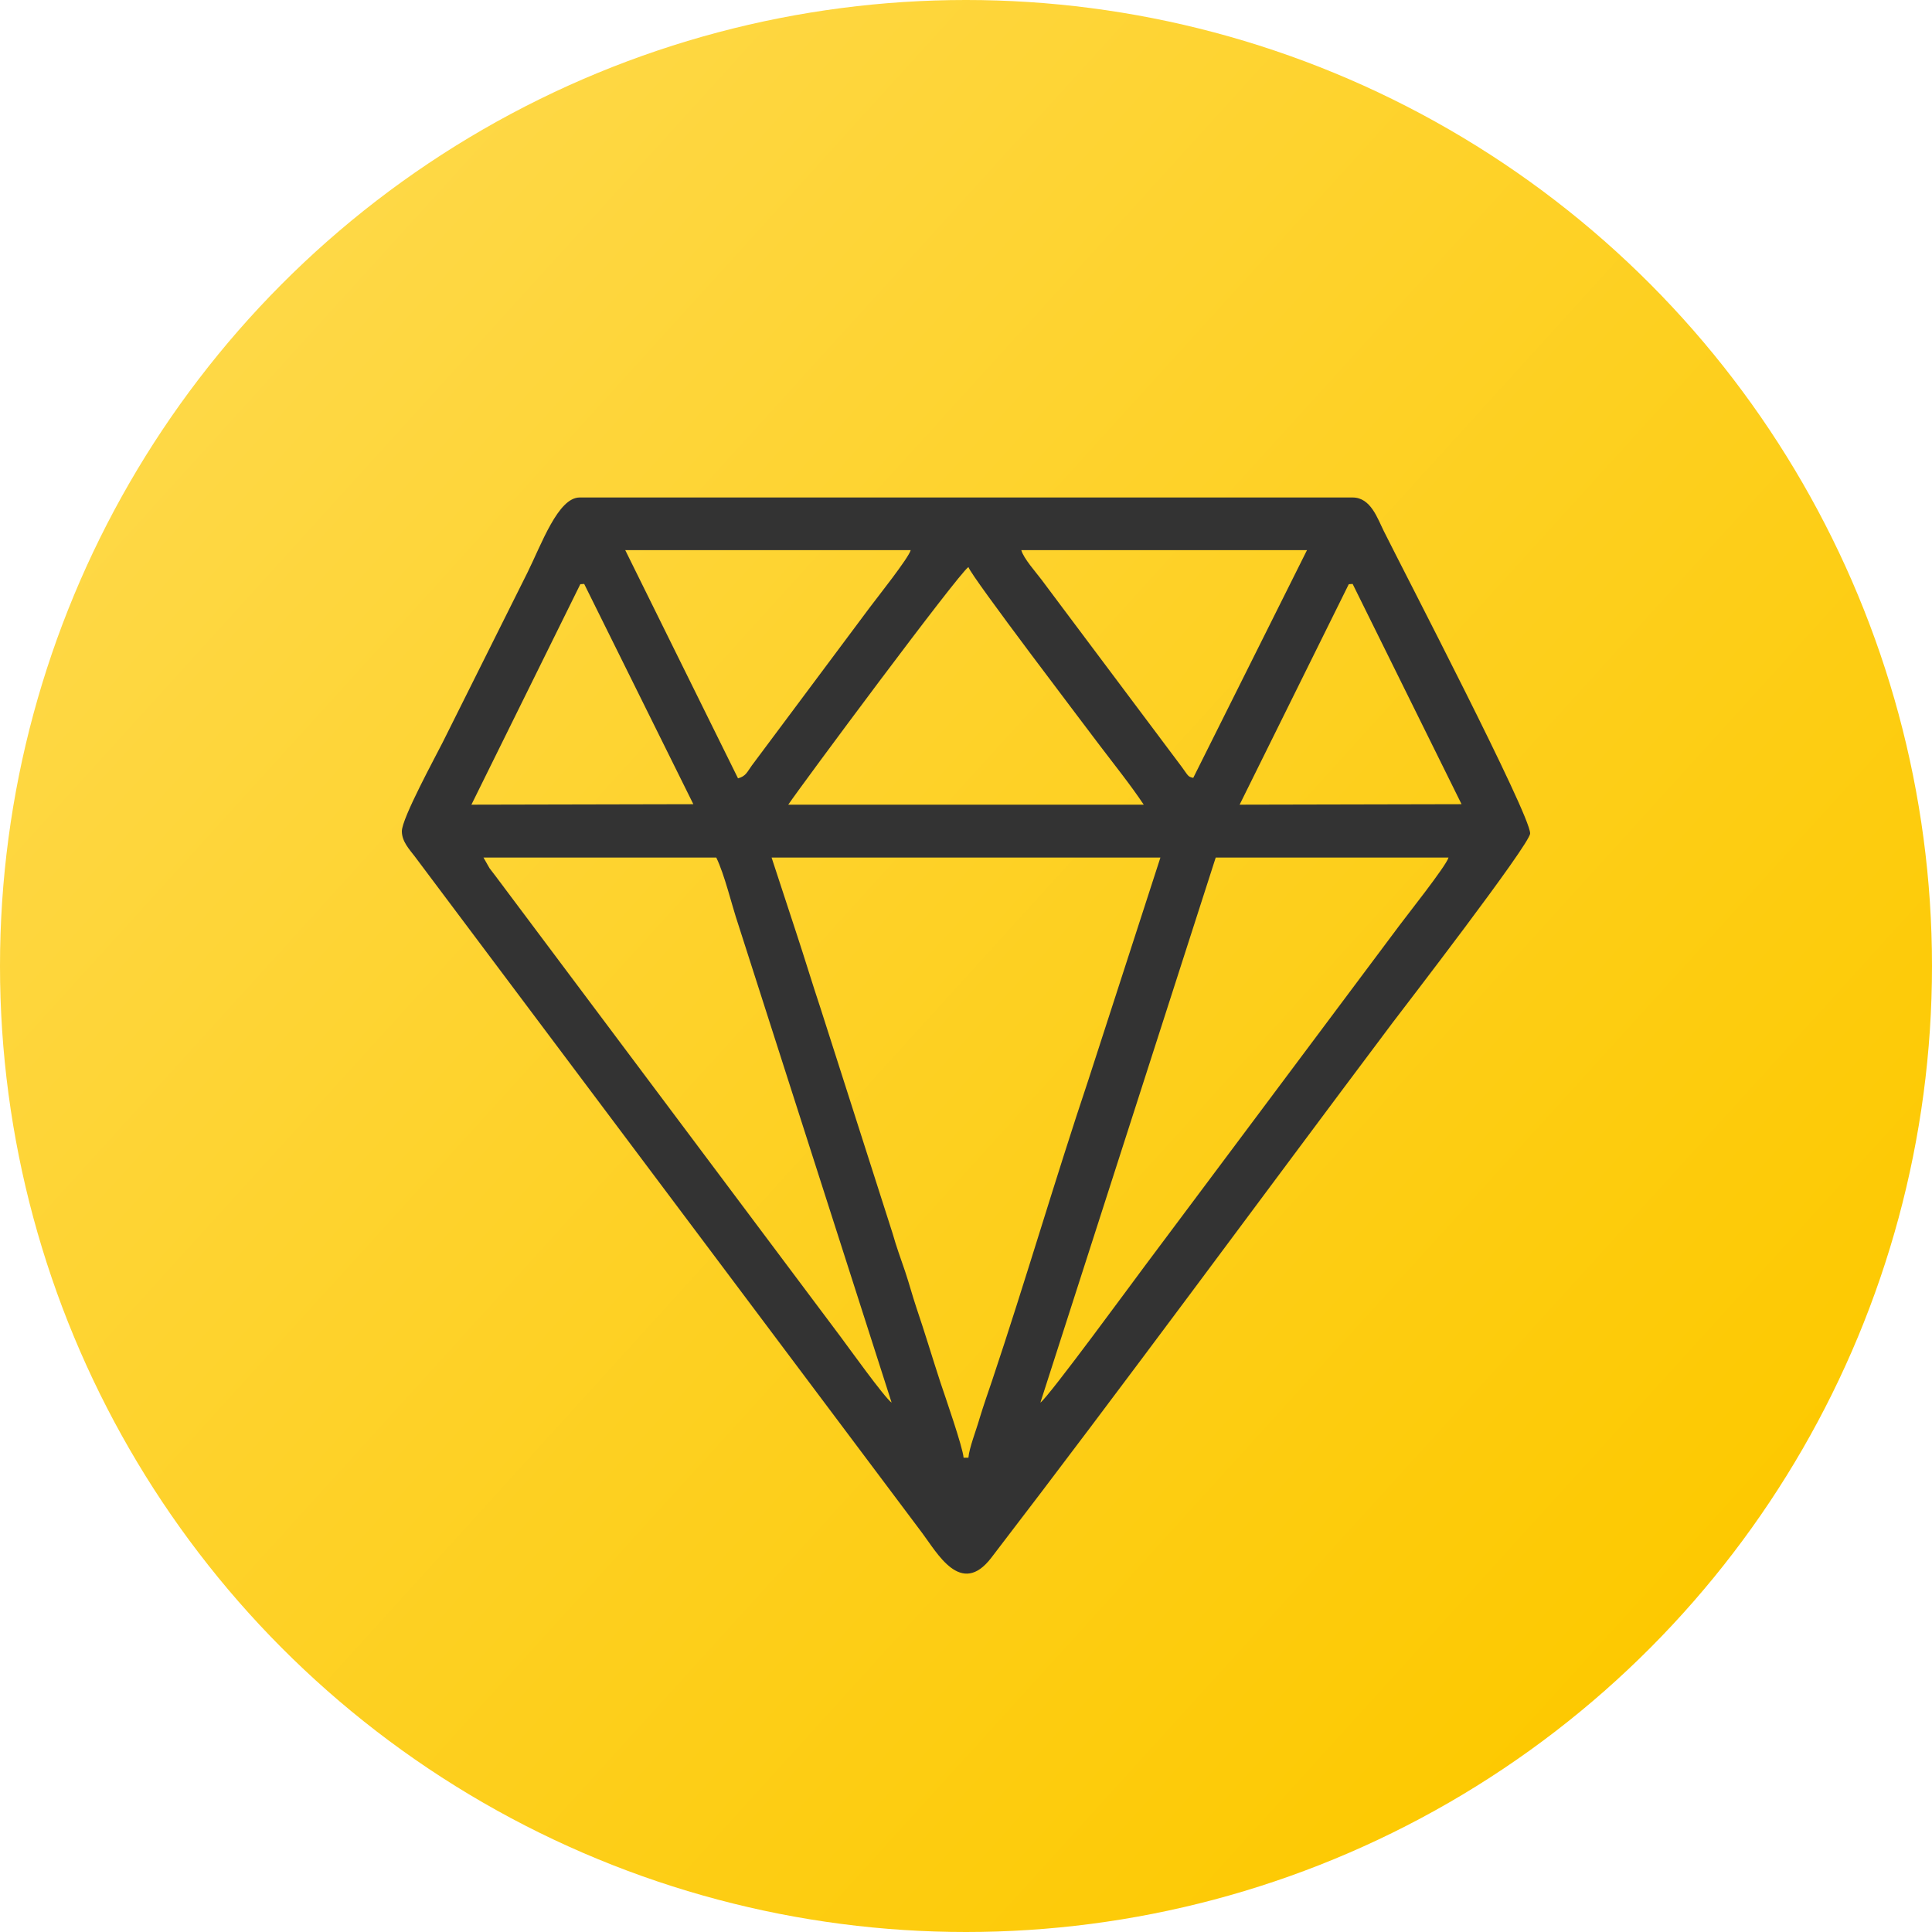 <?xml version="1.0" encoding="UTF-8"?> <svg xmlns="http://www.w3.org/2000/svg" xmlns:xlink="http://www.w3.org/1999/xlink" xmlns:xodm="http://www.corel.com/coreldraw/odm/2003" xml:space="preserve" width="80px" height="80px" version="1.1" style="shape-rendering:geometricPrecision; text-rendering:geometricPrecision; image-rendering:optimizeQuality; fill-rule:evenodd; clip-rule:evenodd" viewBox="0 0 80 80"> <defs> <style type="text/css"> .fil1 {fill:#333333} .fil0 {fill:url(#id0)} </style> <linearGradient id="id0" gradientUnits="userSpaceOnUse" x1="11.39" y1="11.39" x2="71.67" y2="66.15"> <stop offset="0" style="stop-opacity:1; stop-color:#FED846"></stop> <stop offset="1" style="stop-opacity:1; stop-color:#FDC900"></stop> </linearGradient> </defs> <g id="Слой_x0020_1">  <circle class="fil0" cx="40" cy="40" r="40"></circle> <path class="fil1" d="M43.08 58.08l7.26 -22.57 9.64 0c-0.09,0.34 -1.8,2.49 -2.04,2.82l-6.34 8.48c-1.43,1.91 -2.78,3.72 -4.21,5.63 -0.34,0.45 -3.97,5.41 -4.31,5.64zm-23.06 -22.57l9.64 0c0.35,0.72 0.63,1.94 0.91,2.77l6.35 19.8c-0.29,-0.2 -1.8,-2.31 -2.13,-2.75l-14.26 -19.04c-0.11,-0.14 -0.13,-0.17 -0.26,-0.34l-0.25 -0.44zm11.93 0l16.1 0 -2.99 9.23c-1.37,4.09 -2.59,8.28 -3.98,12.43 -0.17,0.5 -0.35,1.01 -0.52,1.57 -0.13,0.46 -0.43,1.22 -0.46,1.62l-0.2 0c-0.03,-0.43 -0.77,-2.55 -0.96,-3.12 -0.35,-1.07 -0.63,-2.02 -0.99,-3.08 -0.18,-0.54 -0.29,-0.97 -0.47,-1.51 -0.19,-0.56 -0.36,-1.01 -0.52,-1.58l-2.99 -9.34c-0.35,-1.05 -0.64,-2.02 -0.99,-3.08l-1.03 -3.14zm23.9 -11.32l0.16 -0.01 4.51 9.12 -9.19 0.02 4.52 -9.13zm-15.75 -0.71c0.1,0.37 4.97,6.76 5.44,7.39 0.62,0.82 1.26,1.61 1.82,2.45l-14.72 0c0.54,-0.8 7.04,-9.56 7.46,-9.84zm-16.07 0.71l0.16 -0.01 4.52 9.12 -9.19 0.02 4.51 -9.13zm25.38 8.02c-0.23,-0.05 -0.2,-0.08 -0.48,-0.46l-4.9 -6.54c-0.32,-0.43 -0.56,-0.75 -0.89,-1.19 -0.24,-0.32 -0.76,-0.9 -0.85,-1.24l11.83 0 -4.71 9.43zm-23.52 -9.43l11.82 0c-0.08,0.32 -1.41,1.99 -1.7,2.38l-4.88 6.54c-0.19,0.26 -0.24,0.44 -0.57,0.53l-4.67 -9.45zm-9.25 11.64c0,0.43 0.32,0.76 0.54,1.05l5.07 6.76c1.96,2.61 3.84,5.12 5.79,7.72l10.14 13.52c0.62,0.82 1.61,2.68 2.87,1.03 5.51,-7.18 11.16,-14.89 16.62,-22.16 0.37,-0.49 5.69,-7.39 5.69,-7.83 0,-0.79 -5.2,-10.79 -6.06,-12.52 -0.26,-0.52 -0.54,-1.39 -1.29,-1.39l-32.01 0c-0.89,0 -1.58,1.94 -2.16,3.11l-3.51 7.03c-0.29,0.58 -1.69,3.14 -1.69,3.68z"></path> </g> </svg> 